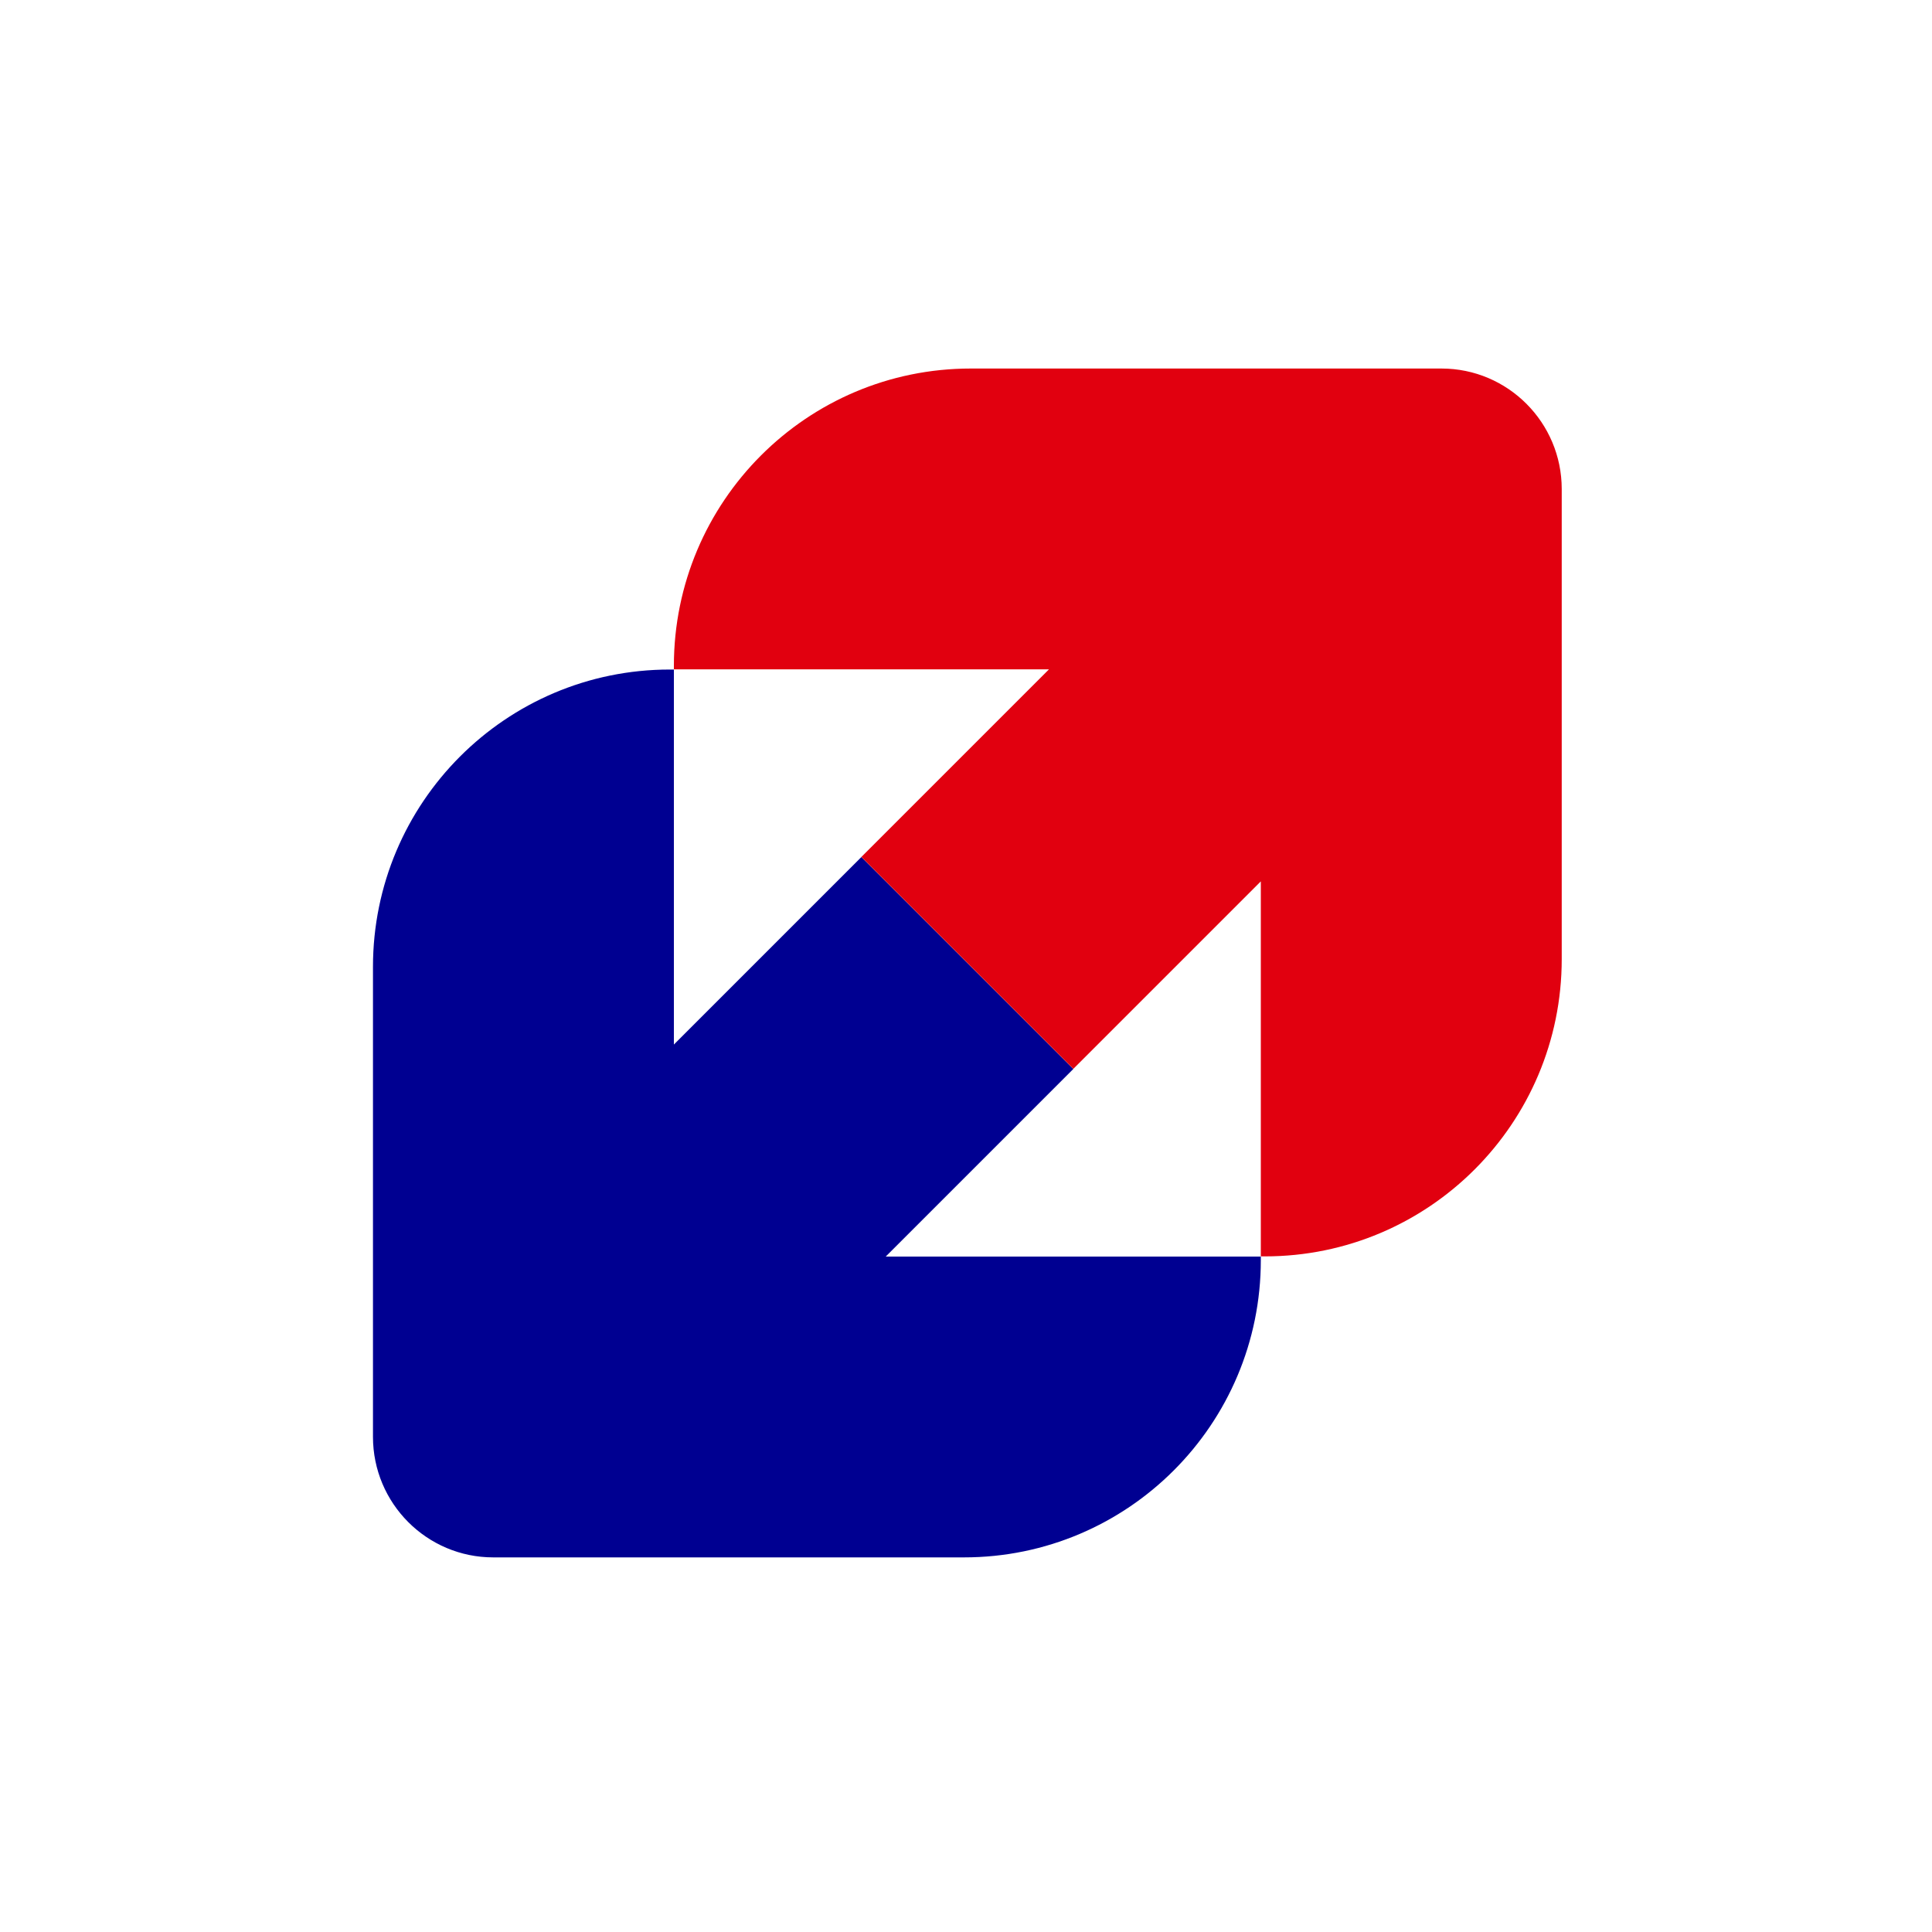 <?xml version="1.0" encoding="UTF-8"?>
<svg id="Calque_1" xmlns="http://www.w3.org/2000/svg" baseProfile="tiny-ps" version="1.2" viewBox="0 0 200 200">
  <title>Business France</title>
  <!-- Generator: Adobe Illustrator 29.6.0, SVG Export Plug-In . SVG Version: 2.1.0 Build 27)  -->
  <path d="M91.7,130.07l19.41-19.41-21.94-21.94-19.41,19.41v-38.82h-.42c-16.97,0-30.73,13.78-30.73,30.78v48.65c0,6.89,5.58,12.48,12.45,12.48h48.73c16.97,0,30.73-13.78,30.73-30.78v-.36h-38.82Z" fill="#000091"/>
  <path d="M108.58,69.3l-19.41,19.41,21.94,21.94,19.41-19.41v38.82h.42c16.97,0,30.73-13.78,30.73-30.78v-48.65c0-6.89-5.58-12.48-12.45-12.48h-48.73c-16.97,0-30.73,13.78-30.73,30.78v.36h38.82Z" fill="#e1000f"/>
</svg>